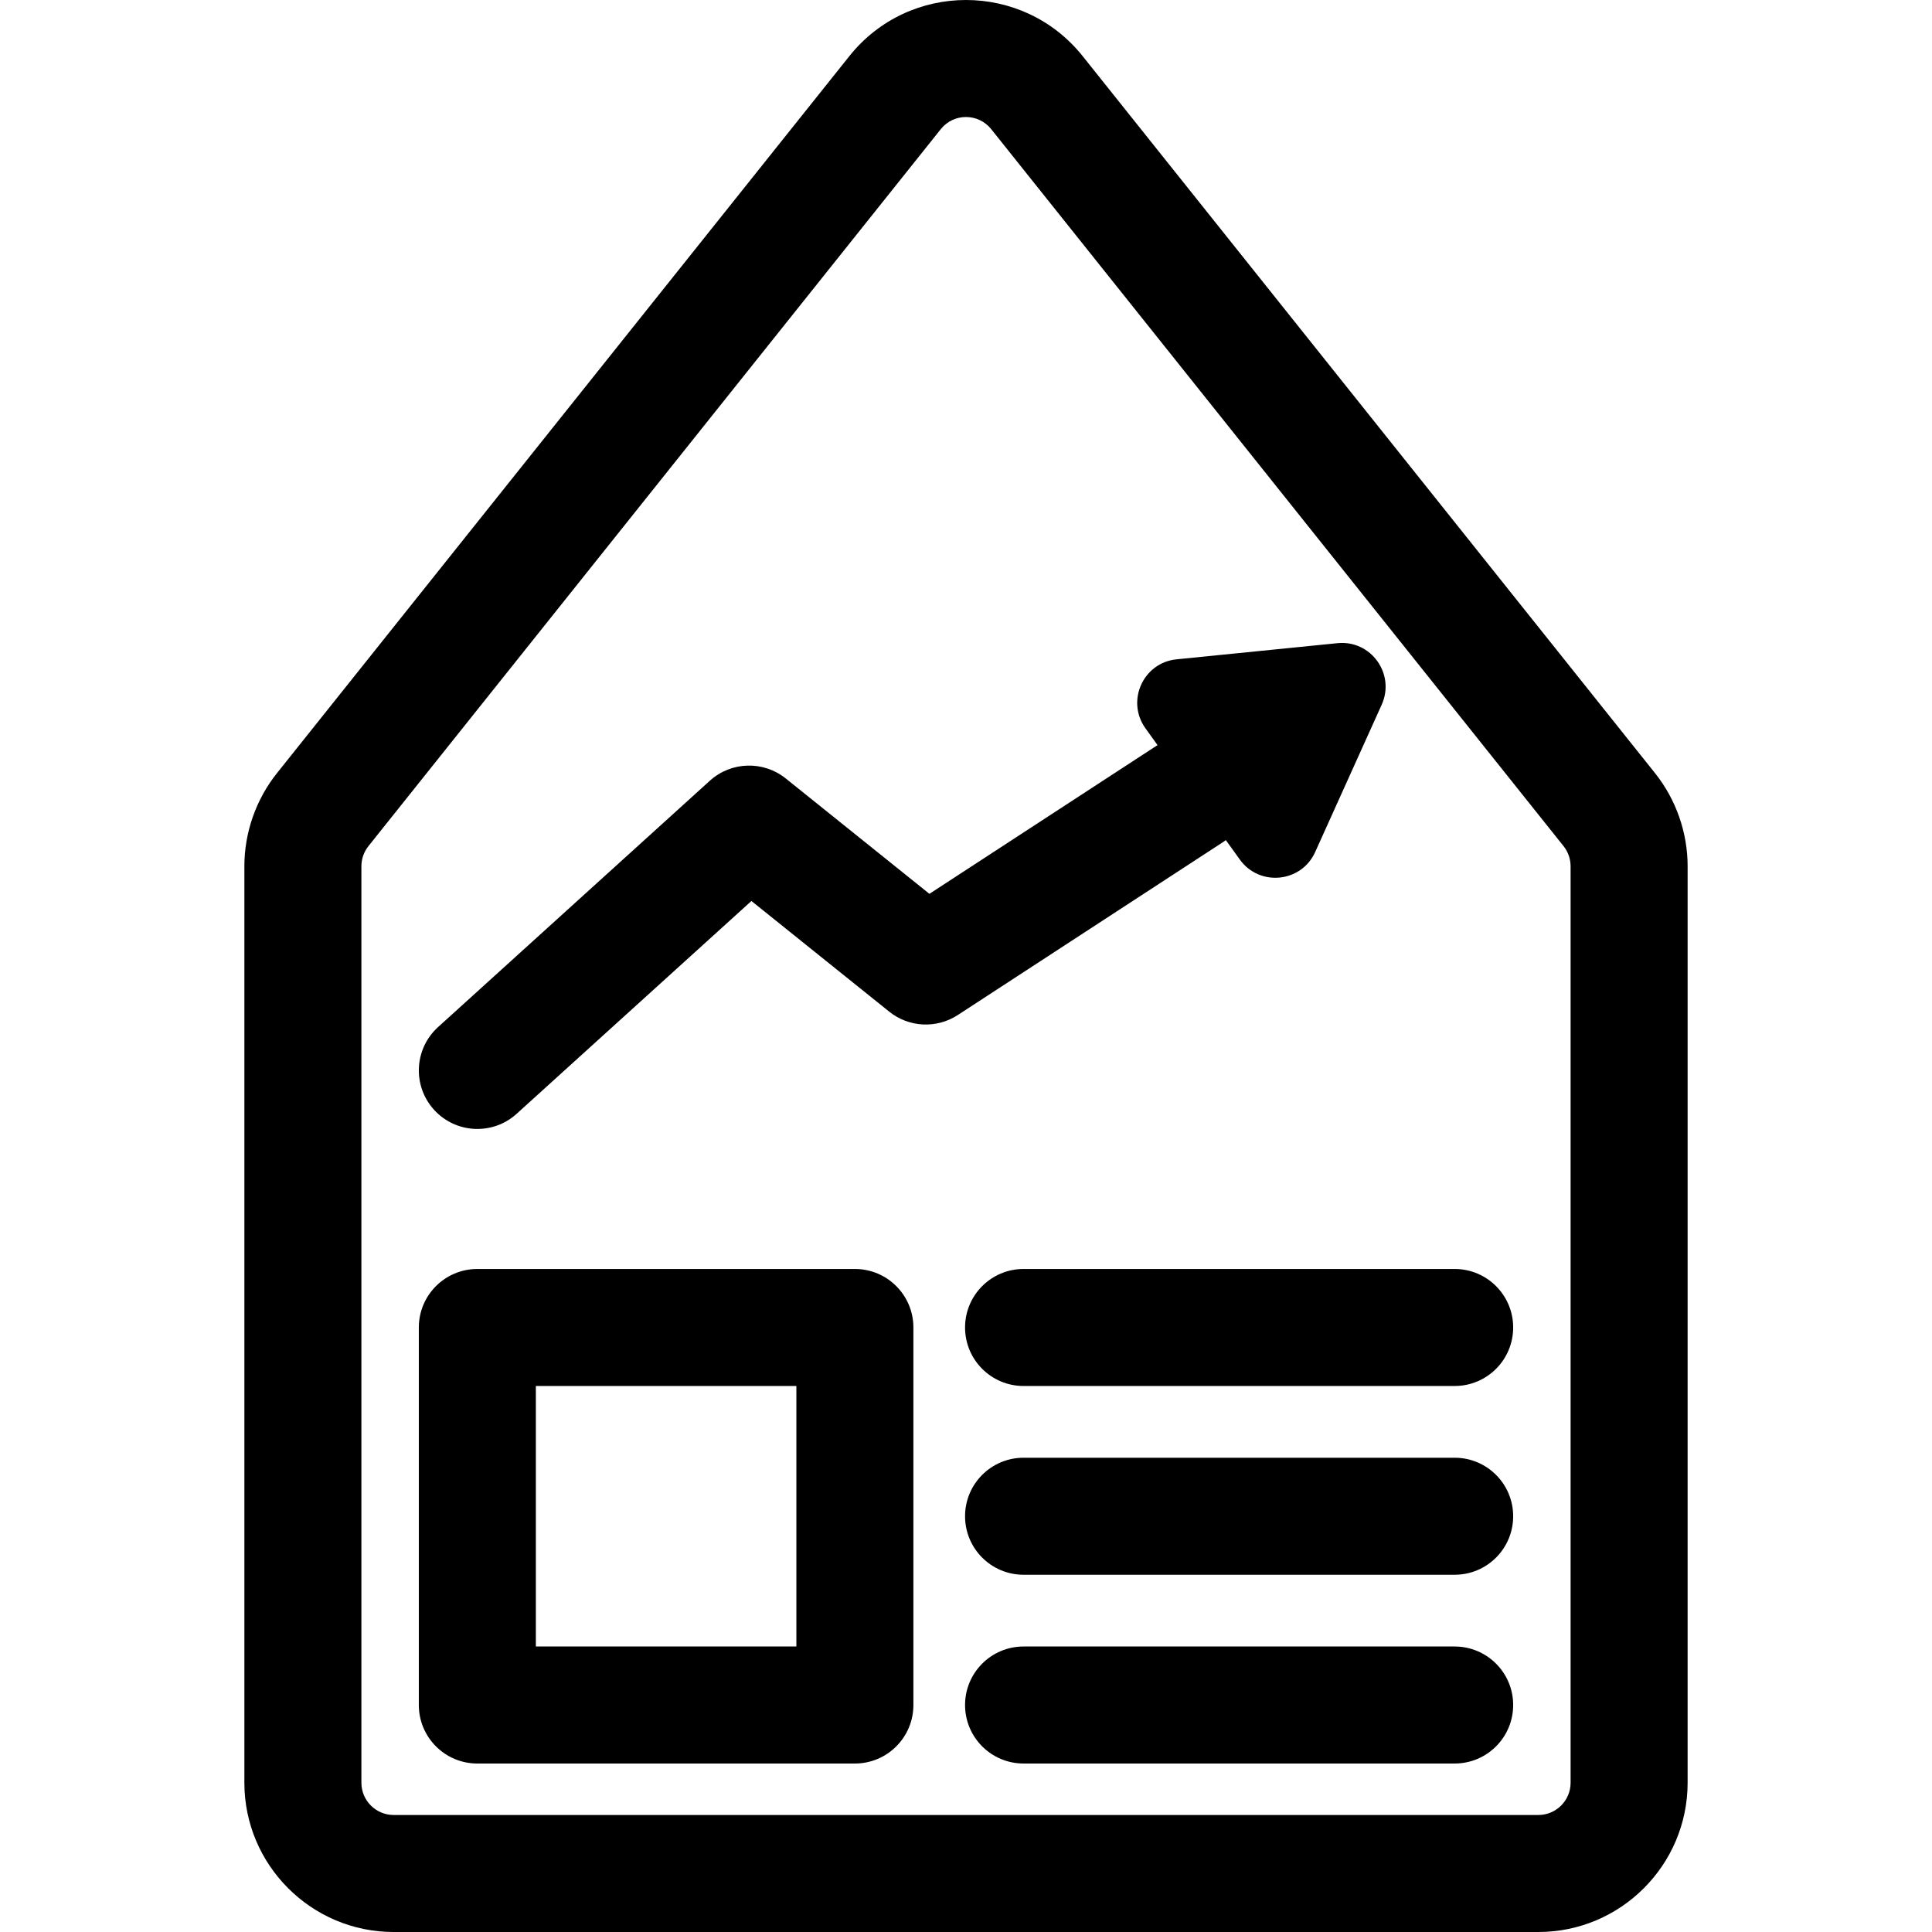 <?xml version="1.0" encoding="iso-8859-1"?>
<!-- Uploaded to: SVG Repo, www.svgrepo.com, Generator: SVG Repo Mixer Tools -->
<svg fill="#000000" height="800px" width="800px" version="1.1" id="Layer_1" xmlns="http://www.w3.org/2000/svg" xmlns:xlink="http://www.w3.org/1999/xlink" 
	 viewBox="0 0 247.65 247.65" xml:space="preserve">
<g>
	<g>
		<g>
			<path d="M212.143,99.099l-73.361-91.9c-7.656-9.59-22.246-9.606-29.914,0L35.507,99.098c-2.696,3.377-4.182,7.618-4.182,11.94
				v117.478c0,10.551,8.584,19.135,19.135,19.135h146.73c10.551,0,19.135-8.584,19.135-19.135V111.039
				C216.325,106.716,214.84,102.476,212.143,99.099z M197.19,232.651H50.46c-2.28,0-4.135-1.855-4.135-4.135V111.039
				c0-0.935,0.321-1.851,0.904-2.581l73.361-91.9c1.659-2.079,4.81-2.078,6.469,0l73.362,91.9c0.582,0.73,0.903,1.646,0.903,2.581
				v117.478h0.001C201.325,230.796,199.47,232.651,197.19,232.651z"/>
			<path d="M109.582,162.661H61.187c-4.143,0-7.5,3.358-7.5,7.5v48.394c0,4.142,3.357,7.5,7.5,7.5h48.395c4.143,0,7.5-3.358,7.5-7.5
				v-48.394C117.082,166.018,113.724,162.661,109.582,162.661z M102.082,211.054H68.687v-33.394h33.395V211.054z"/>
			<path d="M186.463,162.661h-55.259c-4.143,0-7.5,3.358-7.5,7.5c0,4.142,3.357,7.5,7.5,7.5h55.259c4.143,0,7.5-3.358,7.5-7.5
				C193.963,166.018,190.605,162.661,186.463,162.661z"/>
			<path d="M186.463,186.857h-55.259c-4.143,0-7.5,3.358-7.5,7.5c0,4.142,3.357,7.5,7.5,7.5h55.259c4.143,0,7.5-3.358,7.5-7.5
				C193.963,190.215,190.605,186.857,186.463,186.857z"/>
			<path d="M186.463,211.054h-55.259c-4.143,0-7.5,3.358-7.5,7.5c0,4.142,3.357,7.5,7.5,7.5h55.259c4.143,0,7.5-3.358,7.5-7.5
				C193.963,214.412,190.605,211.054,186.463,211.054z"/>
			<path d="M157.132,107.687l1.794,2.496c2.523,3.501,7.887,2.965,9.658-0.968l8.526-18.884c1.771-3.933-1.369-8.32-5.663-7.887
				l-20.624,2.07c-4.293,0.422-6.507,5.344-3.995,8.845l1.548,2.152l-29.241,19.064l-18.414-14.787
				c-2.877-2.309-7.003-2.184-9.733,0.291l-34.837,31.577c-3.068,2.782-3.302,7.525-0.52,10.594
				c2.785,3.071,7.528,3.299,10.594,0.52l30.095-27.278l17.661,14.183c2.529,2.03,6.076,2.206,8.792,0.435l34.082-22.22
				C156.951,107.825,157.039,107.753,157.132,107.687z"/>
		</g>
	</g>
</g>
</svg>